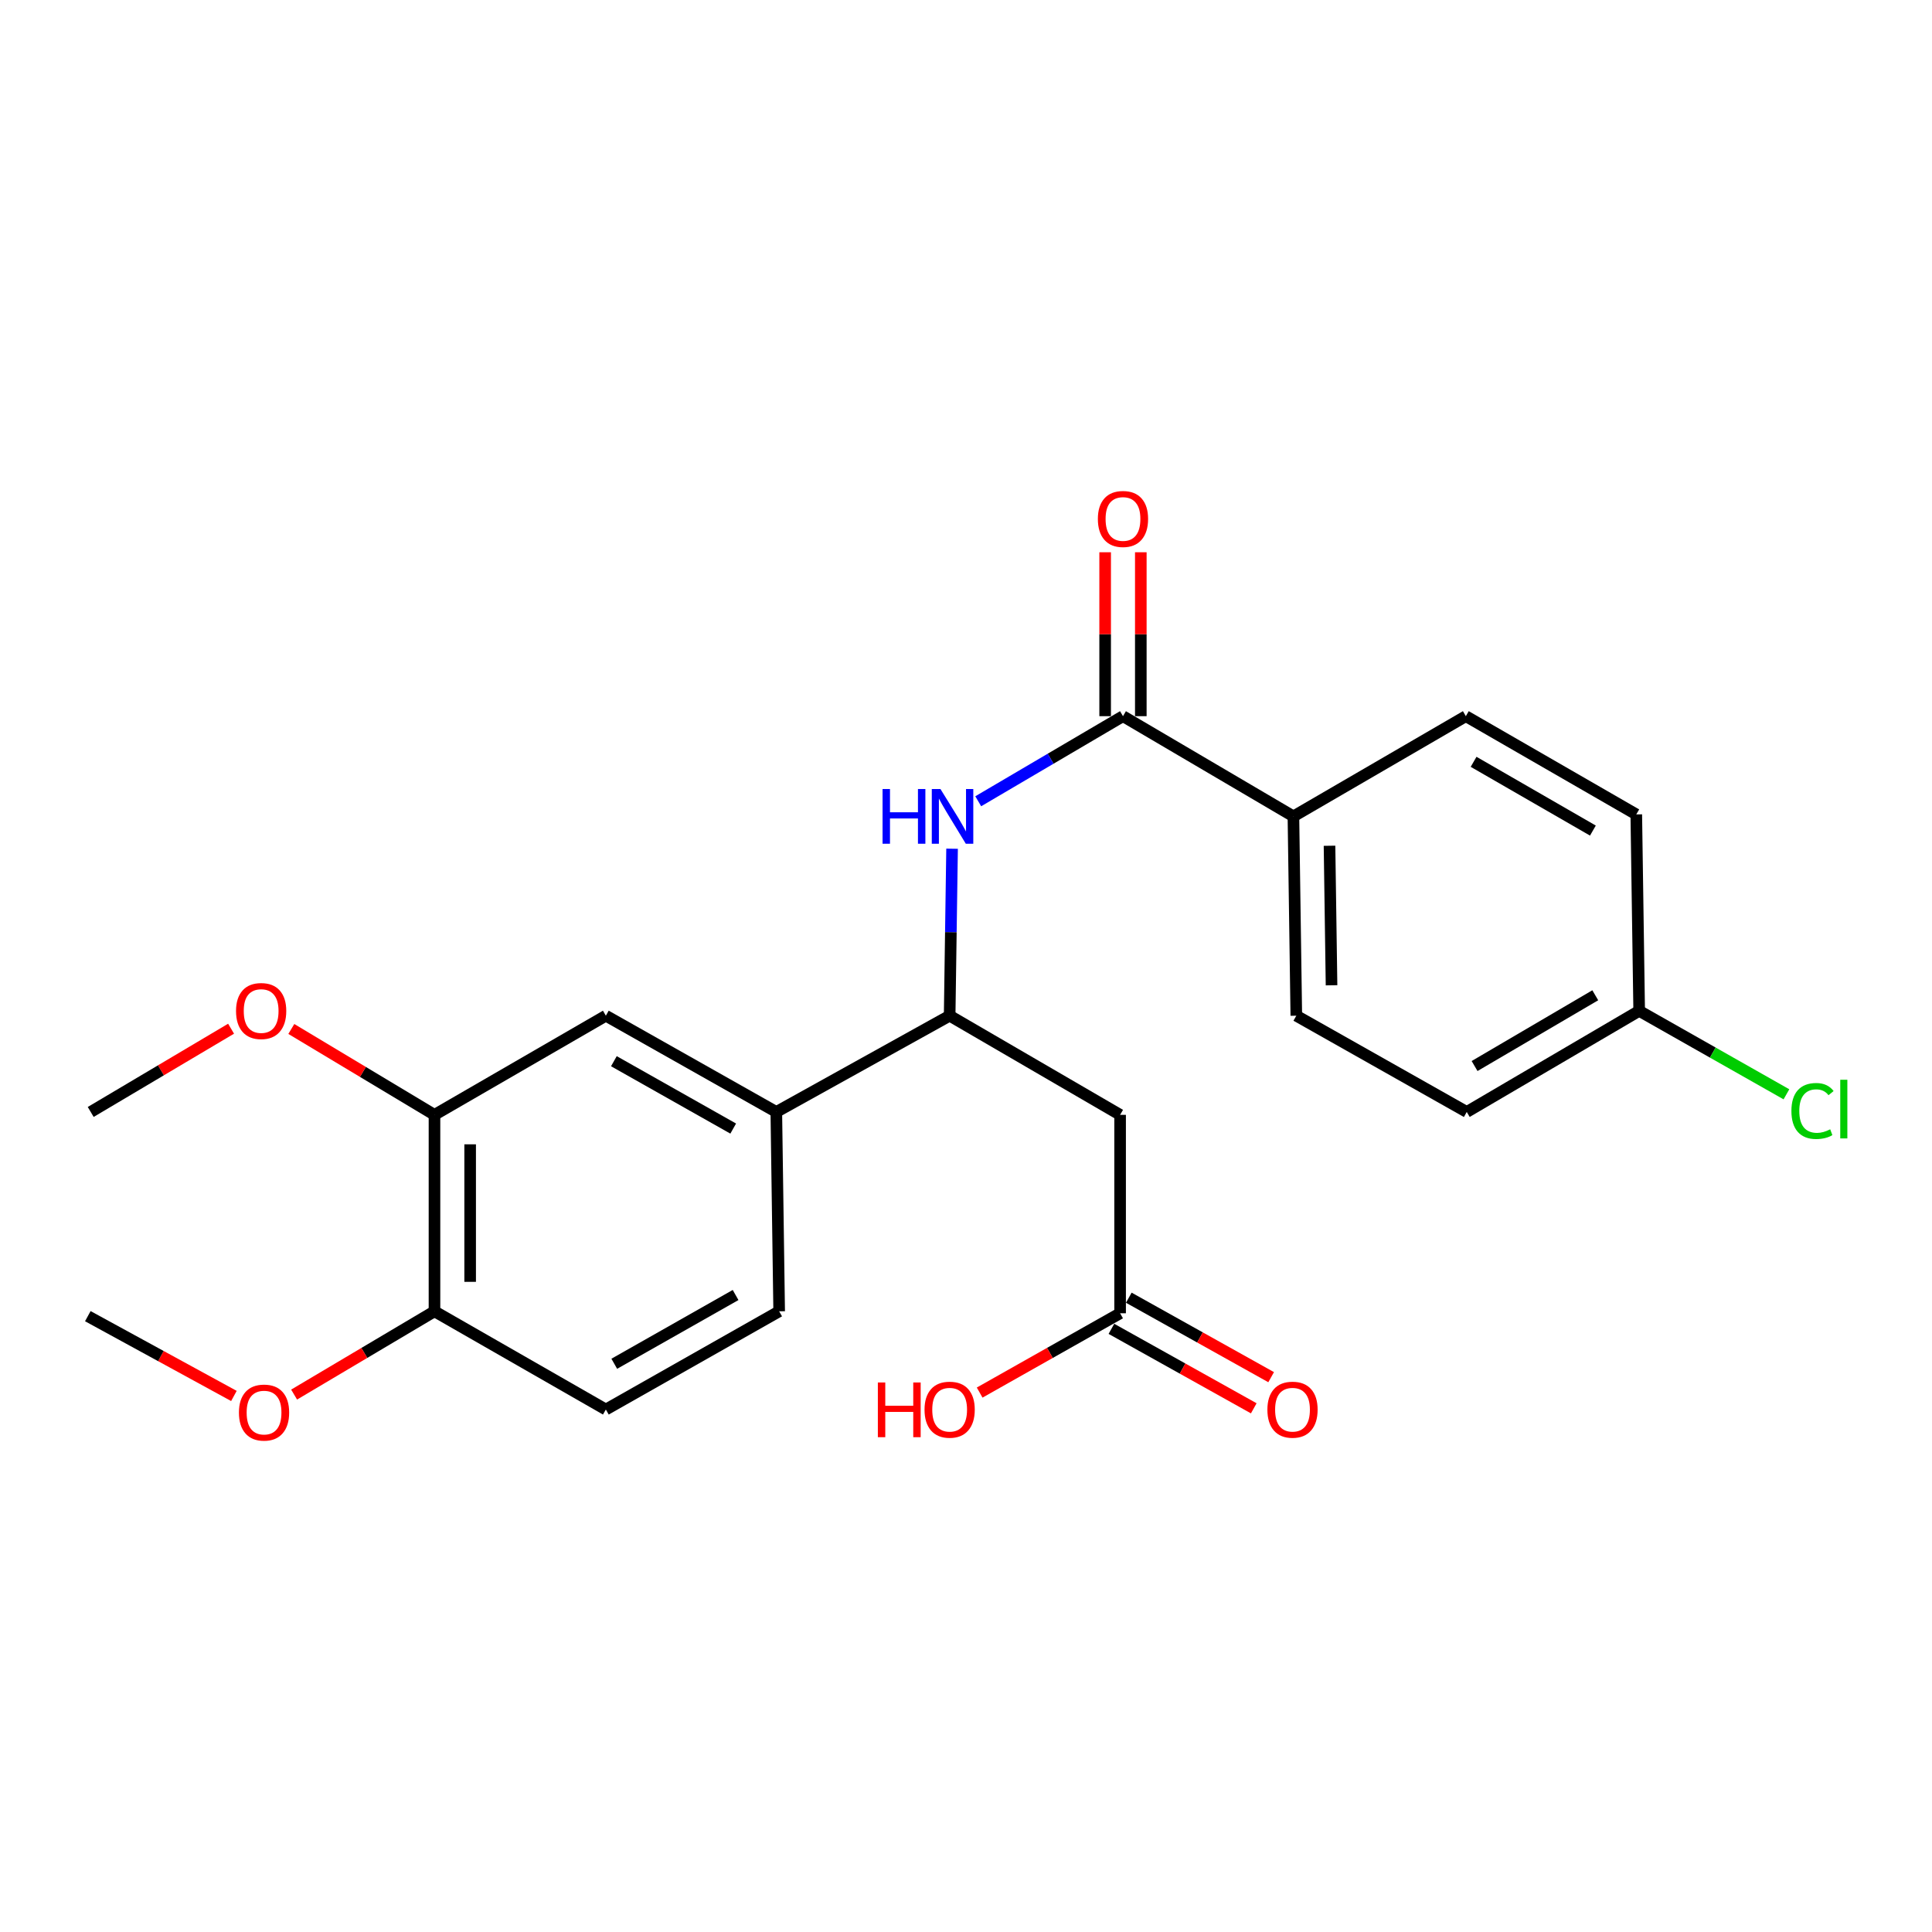 <?xml version='1.0' encoding='iso-8859-1'?>
<svg version='1.1' baseProfile='full'
              xmlns='http://www.w3.org/2000/svg'
                      xmlns:rdkit='http://www.rdkit.org/xml'
                      xmlns:xlink='http://www.w3.org/1999/xlink'
                  xml:space='preserve'
width='1000px' height='1000px' viewBox='0 0 1000 1000'>
<!-- END OF HEADER -->
<rect style='opacity:1.0;fill:#FFFFFF;stroke:none' width='1000' height='1000' x='0' y='0'> </rect>
<path class='bond-0' d='M 581.253,370.691 L 543.792,392.714' style='fill:none;fill-rule:evenodd;stroke:#000000;stroke-width:6px;stroke-linecap:butt;stroke-linejoin:miter;stroke-opacity:1' />
<path class='bond-0' d='M 543.792,392.714 L 506.332,414.736' style='fill:none;fill-rule:evenodd;stroke:#0000FF;stroke-width:6px;stroke-linecap:butt;stroke-linejoin:miter;stroke-opacity:1' />
<path class='bond-7' d='M 581.253,370.691 L 669.472,422.554' style='fill:none;fill-rule:evenodd;stroke:#000000;stroke-width:6px;stroke-linecap:butt;stroke-linejoin:miter;stroke-opacity:1' />
<path class='bond-9' d='M 590.483,370.691 L 590.483,328.27' style='fill:none;fill-rule:evenodd;stroke:#000000;stroke-width:6px;stroke-linecap:butt;stroke-linejoin:miter;stroke-opacity:1' />
<path class='bond-9' d='M 590.483,328.27 L 590.483,285.848' style='fill:none;fill-rule:evenodd;stroke:#FF0000;stroke-width:6px;stroke-linecap:butt;stroke-linejoin:miter;stroke-opacity:1' />
<path class='bond-9' d='M 572.023,370.691 L 572.023,328.27' style='fill:none;fill-rule:evenodd;stroke:#000000;stroke-width:6px;stroke-linecap:butt;stroke-linejoin:miter;stroke-opacity:1' />
<path class='bond-9' d='M 572.023,328.27 L 572.023,285.848' style='fill:none;fill-rule:evenodd;stroke:#FF0000;stroke-width:6px;stroke-linecap:butt;stroke-linejoin:miter;stroke-opacity:1' />
<path class='bond-1' d='M 492.79,439.294 L 492.163,482.51' style='fill:none;fill-rule:evenodd;stroke:#0000FF;stroke-width:6px;stroke-linecap:butt;stroke-linejoin:miter;stroke-opacity:1' />
<path class='bond-1' d='M 492.163,482.51 L 491.536,525.726' style='fill:none;fill-rule:evenodd;stroke:#000000;stroke-width:6px;stroke-linecap:butt;stroke-linejoin:miter;stroke-opacity:1' />
<path class='bond-2' d='M 491.536,525.726 L 579.766,577.046' style='fill:none;fill-rule:evenodd;stroke:#000000;stroke-width:6px;stroke-linecap:butt;stroke-linejoin:miter;stroke-opacity:1' />
<path class='bond-3' d='M 491.536,525.726 L 401.819,575.549' style='fill:none;fill-rule:evenodd;stroke:#000000;stroke-width:6px;stroke-linecap:butt;stroke-linejoin:miter;stroke-opacity:1' />
<path class='bond-4' d='M 579.766,577.046 L 579.766,679.746' style='fill:none;fill-rule:evenodd;stroke:#000000;stroke-width:6px;stroke-linecap:butt;stroke-linejoin:miter;stroke-opacity:1' />
<path class='bond-5' d='M 401.819,575.549 L 313.59,525.726' style='fill:none;fill-rule:evenodd;stroke:#000000;stroke-width:6px;stroke-linecap:butt;stroke-linejoin:miter;stroke-opacity:1' />
<path class='bond-5' d='M 379.508,584.15 L 317.747,549.274' style='fill:none;fill-rule:evenodd;stroke:#000000;stroke-width:6px;stroke-linecap:butt;stroke-linejoin:miter;stroke-opacity:1' />
<path class='bond-10' d='M 401.819,575.549 L 403.296,678.731' style='fill:none;fill-rule:evenodd;stroke:#000000;stroke-width:6px;stroke-linecap:butt;stroke-linejoin:miter;stroke-opacity:1' />
<path class='bond-11' d='M 575.266,687.805 L 612.106,708.374' style='fill:none;fill-rule:evenodd;stroke:#000000;stroke-width:6px;stroke-linecap:butt;stroke-linejoin:miter;stroke-opacity:1' />
<path class='bond-11' d='M 612.106,708.374 L 648.946,728.943' style='fill:none;fill-rule:evenodd;stroke:#FF0000;stroke-width:6px;stroke-linecap:butt;stroke-linejoin:miter;stroke-opacity:1' />
<path class='bond-11' d='M 584.265,671.687 L 621.105,692.256' style='fill:none;fill-rule:evenodd;stroke:#000000;stroke-width:6px;stroke-linecap:butt;stroke-linejoin:miter;stroke-opacity:1' />
<path class='bond-11' d='M 621.105,692.256 L 657.945,712.825' style='fill:none;fill-rule:evenodd;stroke:#FF0000;stroke-width:6px;stroke-linecap:butt;stroke-linejoin:miter;stroke-opacity:1' />
<path class='bond-16' d='M 579.766,679.746 L 543.417,700.272' style='fill:none;fill-rule:evenodd;stroke:#000000;stroke-width:6px;stroke-linecap:butt;stroke-linejoin:miter;stroke-opacity:1' />
<path class='bond-16' d='M 543.417,700.272 L 507.069,720.797' style='fill:none;fill-rule:evenodd;stroke:#FF0000;stroke-width:6px;stroke-linecap:butt;stroke-linejoin:miter;stroke-opacity:1' />
<path class='bond-6' d='M 313.59,525.726 L 224.888,577.046' style='fill:none;fill-rule:evenodd;stroke:#000000;stroke-width:6px;stroke-linecap:butt;stroke-linejoin:miter;stroke-opacity:1' />
<path class='bond-17' d='M 224.888,577.046 L 187.837,554.819' style='fill:none;fill-rule:evenodd;stroke:#000000;stroke-width:6px;stroke-linecap:butt;stroke-linejoin:miter;stroke-opacity:1' />
<path class='bond-17' d='M 187.837,554.819 L 150.787,532.592' style='fill:none;fill-rule:evenodd;stroke:#FF0000;stroke-width:6px;stroke-linecap:butt;stroke-linejoin:miter;stroke-opacity:1' />
<path class='bond-25' d='M 224.888,577.046 L 224.888,678.731' style='fill:none;fill-rule:evenodd;stroke:#000000;stroke-width:6px;stroke-linecap:butt;stroke-linejoin:miter;stroke-opacity:1' />
<path class='bond-25' d='M 243.348,592.299 L 243.348,663.478' style='fill:none;fill-rule:evenodd;stroke:#000000;stroke-width:6px;stroke-linecap:butt;stroke-linejoin:miter;stroke-opacity:1' />
<path class='bond-13' d='M 669.472,422.554 L 670.969,525.726' style='fill:none;fill-rule:evenodd;stroke:#000000;stroke-width:6px;stroke-linecap:butt;stroke-linejoin:miter;stroke-opacity:1' />
<path class='bond-13' d='M 688.155,437.762 L 689.203,509.983' style='fill:none;fill-rule:evenodd;stroke:#000000;stroke-width:6px;stroke-linecap:butt;stroke-linejoin:miter;stroke-opacity:1' />
<path class='bond-14' d='M 669.472,422.554 L 758.717,370.691' style='fill:none;fill-rule:evenodd;stroke:#000000;stroke-width:6px;stroke-linecap:butt;stroke-linejoin:miter;stroke-opacity:1' />
<path class='bond-8' d='M 224.888,678.731 L 313.59,729.569' style='fill:none;fill-rule:evenodd;stroke:#000000;stroke-width:6px;stroke-linecap:butt;stroke-linejoin:miter;stroke-opacity:1' />
<path class='bond-21' d='M 224.888,678.731 L 188.561,700.282' style='fill:none;fill-rule:evenodd;stroke:#000000;stroke-width:6px;stroke-linecap:butt;stroke-linejoin:miter;stroke-opacity:1' />
<path class='bond-21' d='M 188.561,700.282 L 152.233,721.833' style='fill:none;fill-rule:evenodd;stroke:#FF0000;stroke-width:6px;stroke-linecap:butt;stroke-linejoin:miter;stroke-opacity:1' />
<path class='bond-12' d='M 403.296,678.731 L 313.59,729.569' style='fill:none;fill-rule:evenodd;stroke:#000000;stroke-width:6px;stroke-linecap:butt;stroke-linejoin:miter;stroke-opacity:1' />
<path class='bond-12' d='M 380.738,670.296 L 317.944,705.882' style='fill:none;fill-rule:evenodd;stroke:#000000;stroke-width:6px;stroke-linecap:butt;stroke-linejoin:miter;stroke-opacity:1' />
<path class='bond-19' d='M 670.969,525.726 L 759.189,575.549' style='fill:none;fill-rule:evenodd;stroke:#000000;stroke-width:6px;stroke-linecap:butt;stroke-linejoin:miter;stroke-opacity:1' />
<path class='bond-18' d='M 758.717,370.691 L 846.937,421.539' style='fill:none;fill-rule:evenodd;stroke:#000000;stroke-width:6px;stroke-linecap:butt;stroke-linejoin:miter;stroke-opacity:1' />
<path class='bond-18' d='M 762.732,394.312 L 824.485,429.906' style='fill:none;fill-rule:evenodd;stroke:#000000;stroke-width:6px;stroke-linecap:butt;stroke-linejoin:miter;stroke-opacity:1' />
<path class='bond-15' d='M 848.434,523.224 L 846.937,421.539' style='fill:none;fill-rule:evenodd;stroke:#000000;stroke-width:6px;stroke-linecap:butt;stroke-linejoin:miter;stroke-opacity:1' />
<path class='bond-20' d='M 848.434,523.224 L 886.543,544.819' style='fill:none;fill-rule:evenodd;stroke:#000000;stroke-width:6px;stroke-linecap:butt;stroke-linejoin:miter;stroke-opacity:1' />
<path class='bond-20' d='M 886.543,544.819 L 924.653,566.413' style='fill:none;fill-rule:evenodd;stroke:#00CC00;stroke-width:6px;stroke-linecap:butt;stroke-linejoin:miter;stroke-opacity:1' />
<path class='bond-24' d='M 848.434,523.224 L 759.189,575.549' style='fill:none;fill-rule:evenodd;stroke:#000000;stroke-width:6px;stroke-linecap:butt;stroke-linejoin:miter;stroke-opacity:1' />
<path class='bond-24' d='M 825.71,515.148 L 763.239,551.775' style='fill:none;fill-rule:evenodd;stroke:#000000;stroke-width:6px;stroke-linecap:butt;stroke-linejoin:miter;stroke-opacity:1' />
<path class='bond-22' d='M 119.607,532.455 L 83.279,554.002' style='fill:none;fill-rule:evenodd;stroke:#FF0000;stroke-width:6px;stroke-linecap:butt;stroke-linejoin:miter;stroke-opacity:1' />
<path class='bond-22' d='M 83.279,554.002 L 46.952,575.549' style='fill:none;fill-rule:evenodd;stroke:#000000;stroke-width:6px;stroke-linecap:butt;stroke-linejoin:miter;stroke-opacity:1' />
<path class='bond-23' d='M 121.07,722.546 L 83.262,701.895' style='fill:none;fill-rule:evenodd;stroke:#FF0000;stroke-width:6px;stroke-linecap:butt;stroke-linejoin:miter;stroke-opacity:1' />
<path class='bond-23' d='M 83.262,701.895 L 45.455,681.244' style='fill:none;fill-rule:evenodd;stroke:#000000;stroke-width:6px;stroke-linecap:butt;stroke-linejoin:miter;stroke-opacity:1' />
<path  class='atom-1' d='M 456.813 408.394
L 460.653 408.394
L 460.653 420.434
L 475.133 420.434
L 475.133 408.394
L 478.973 408.394
L 478.973 436.714
L 475.133 436.714
L 475.133 423.634
L 460.653 423.634
L 460.653 436.714
L 456.813 436.714
L 456.813 408.394
' fill='#0000FF'/>
<path  class='atom-1' d='M 486.773 408.394
L 496.053 423.394
Q 496.973 424.874, 498.453 427.554
Q 499.933 430.234, 500.013 430.394
L 500.013 408.394
L 503.773 408.394
L 503.773 436.714
L 499.893 436.714
L 489.933 420.314
Q 488.773 418.394, 487.533 416.194
Q 486.333 413.994, 485.973 413.314
L 485.973 436.714
L 482.293 436.714
L 482.293 408.394
L 486.773 408.394
' fill='#0000FF'/>
<path  class='atom-10' d='M 568.253 268.614
Q 568.253 261.814, 571.613 258.014
Q 574.973 254.214, 581.253 254.214
Q 587.533 254.214, 590.893 258.014
Q 594.253 261.814, 594.253 268.614
Q 594.253 275.494, 590.853 279.414
Q 587.453 283.294, 581.253 283.294
Q 575.013 283.294, 571.613 279.414
Q 568.253 275.534, 568.253 268.614
M 581.253 280.094
Q 585.573 280.094, 587.893 277.214
Q 590.253 274.294, 590.253 268.614
Q 590.253 263.054, 587.893 260.254
Q 585.573 257.414, 581.253 257.414
Q 576.933 257.414, 574.573 260.214
Q 572.253 263.014, 572.253 268.614
Q 572.253 274.334, 574.573 277.214
Q 576.933 280.094, 581.253 280.094
' fill='#FF0000'/>
<path  class='atom-12' d='M 656 729.649
Q 656 722.849, 659.36 719.049
Q 662.72 715.249, 669 715.249
Q 675.28 715.249, 678.64 719.049
Q 682 722.849, 682 729.649
Q 682 736.529, 678.6 740.449
Q 675.2 744.329, 669 744.329
Q 662.76 744.329, 659.36 740.449
Q 656 736.569, 656 729.649
M 669 741.129
Q 673.32 741.129, 675.64 738.249
Q 678 735.329, 678 729.649
Q 678 724.089, 675.64 721.289
Q 673.32 718.449, 669 718.449
Q 664.68 718.449, 662.32 721.249
Q 660 724.049, 660 729.649
Q 660 735.369, 662.32 738.249
Q 664.68 741.129, 669 741.129
' fill='#FF0000'/>
<path  class='atom-17' d='M 454.376 715.569
L 458.216 715.569
L 458.216 727.609
L 472.696 727.609
L 472.696 715.569
L 476.536 715.569
L 476.536 743.889
L 472.696 743.889
L 472.696 730.809
L 458.216 730.809
L 458.216 743.889
L 454.376 743.889
L 454.376 715.569
' fill='#FF0000'/>
<path  class='atom-17' d='M 478.536 729.649
Q 478.536 722.849, 481.896 719.049
Q 485.256 715.249, 491.536 715.249
Q 497.816 715.249, 501.176 719.049
Q 504.536 722.849, 504.536 729.649
Q 504.536 736.529, 501.136 740.449
Q 497.736 744.329, 491.536 744.329
Q 485.296 744.329, 481.896 740.449
Q 478.536 736.569, 478.536 729.649
M 491.536 741.129
Q 495.856 741.129, 498.176 738.249
Q 500.536 735.329, 500.536 729.649
Q 500.536 724.089, 498.176 721.289
Q 495.856 718.449, 491.536 718.449
Q 487.216 718.449, 484.856 721.249
Q 482.536 724.049, 482.536 729.649
Q 482.536 735.369, 484.856 738.249
Q 487.216 741.129, 491.536 741.129
' fill='#FF0000'/>
<path  class='atom-18' d='M 122.171 523.304
Q 122.171 516.504, 125.531 512.704
Q 128.891 508.904, 135.171 508.904
Q 141.451 508.904, 144.811 512.704
Q 148.171 516.504, 148.171 523.304
Q 148.171 530.184, 144.771 534.104
Q 141.371 537.984, 135.171 537.984
Q 128.931 537.984, 125.531 534.104
Q 122.171 530.224, 122.171 523.304
M 135.171 534.784
Q 139.491 534.784, 141.811 531.904
Q 144.171 528.984, 144.171 523.304
Q 144.171 517.744, 141.811 514.944
Q 139.491 512.104, 135.171 512.104
Q 130.851 512.104, 128.491 514.904
Q 126.171 517.704, 126.171 523.304
Q 126.171 529.024, 128.491 531.904
Q 130.851 534.784, 135.171 534.784
' fill='#FF0000'/>
<path  class='atom-21' d='M 927.231 575.042
Q 927.231 568.002, 930.511 564.322
Q 933.831 560.602, 940.111 560.602
Q 945.951 560.602, 949.071 564.722
L 946.431 566.882
Q 944.151 563.882, 940.111 563.882
Q 935.831 563.882, 933.551 566.762
Q 931.311 569.602, 931.311 575.042
Q 931.311 580.642, 933.631 583.522
Q 935.991 586.402, 940.551 586.402
Q 943.671 586.402, 947.311 584.522
L 948.431 587.522
Q 946.951 588.482, 944.711 589.042
Q 942.471 589.602, 939.991 589.602
Q 933.831 589.602, 930.511 585.842
Q 927.231 582.082, 927.231 575.042
' fill='#00CC00'/>
<path  class='atom-21' d='M 952.511 558.882
L 956.191 558.882
L 956.191 589.242
L 952.511 589.242
L 952.511 558.882
' fill='#00CC00'/>
<path  class='atom-22' d='M 123.669 731.146
Q 123.669 724.346, 127.029 720.546
Q 130.389 716.746, 136.669 716.746
Q 142.949 716.746, 146.309 720.546
Q 149.669 724.346, 149.669 731.146
Q 149.669 738.026, 146.269 741.946
Q 142.869 745.826, 136.669 745.826
Q 130.429 745.826, 127.029 741.946
Q 123.669 738.066, 123.669 731.146
M 136.669 742.626
Q 140.989 742.626, 143.309 739.746
Q 145.669 736.826, 145.669 731.146
Q 145.669 725.586, 143.309 722.786
Q 140.989 719.946, 136.669 719.946
Q 132.349 719.946, 129.989 722.746
Q 127.669 725.546, 127.669 731.146
Q 127.669 736.866, 129.989 739.746
Q 132.349 742.626, 136.669 742.626
' fill='#FF0000'/>
</svg>
